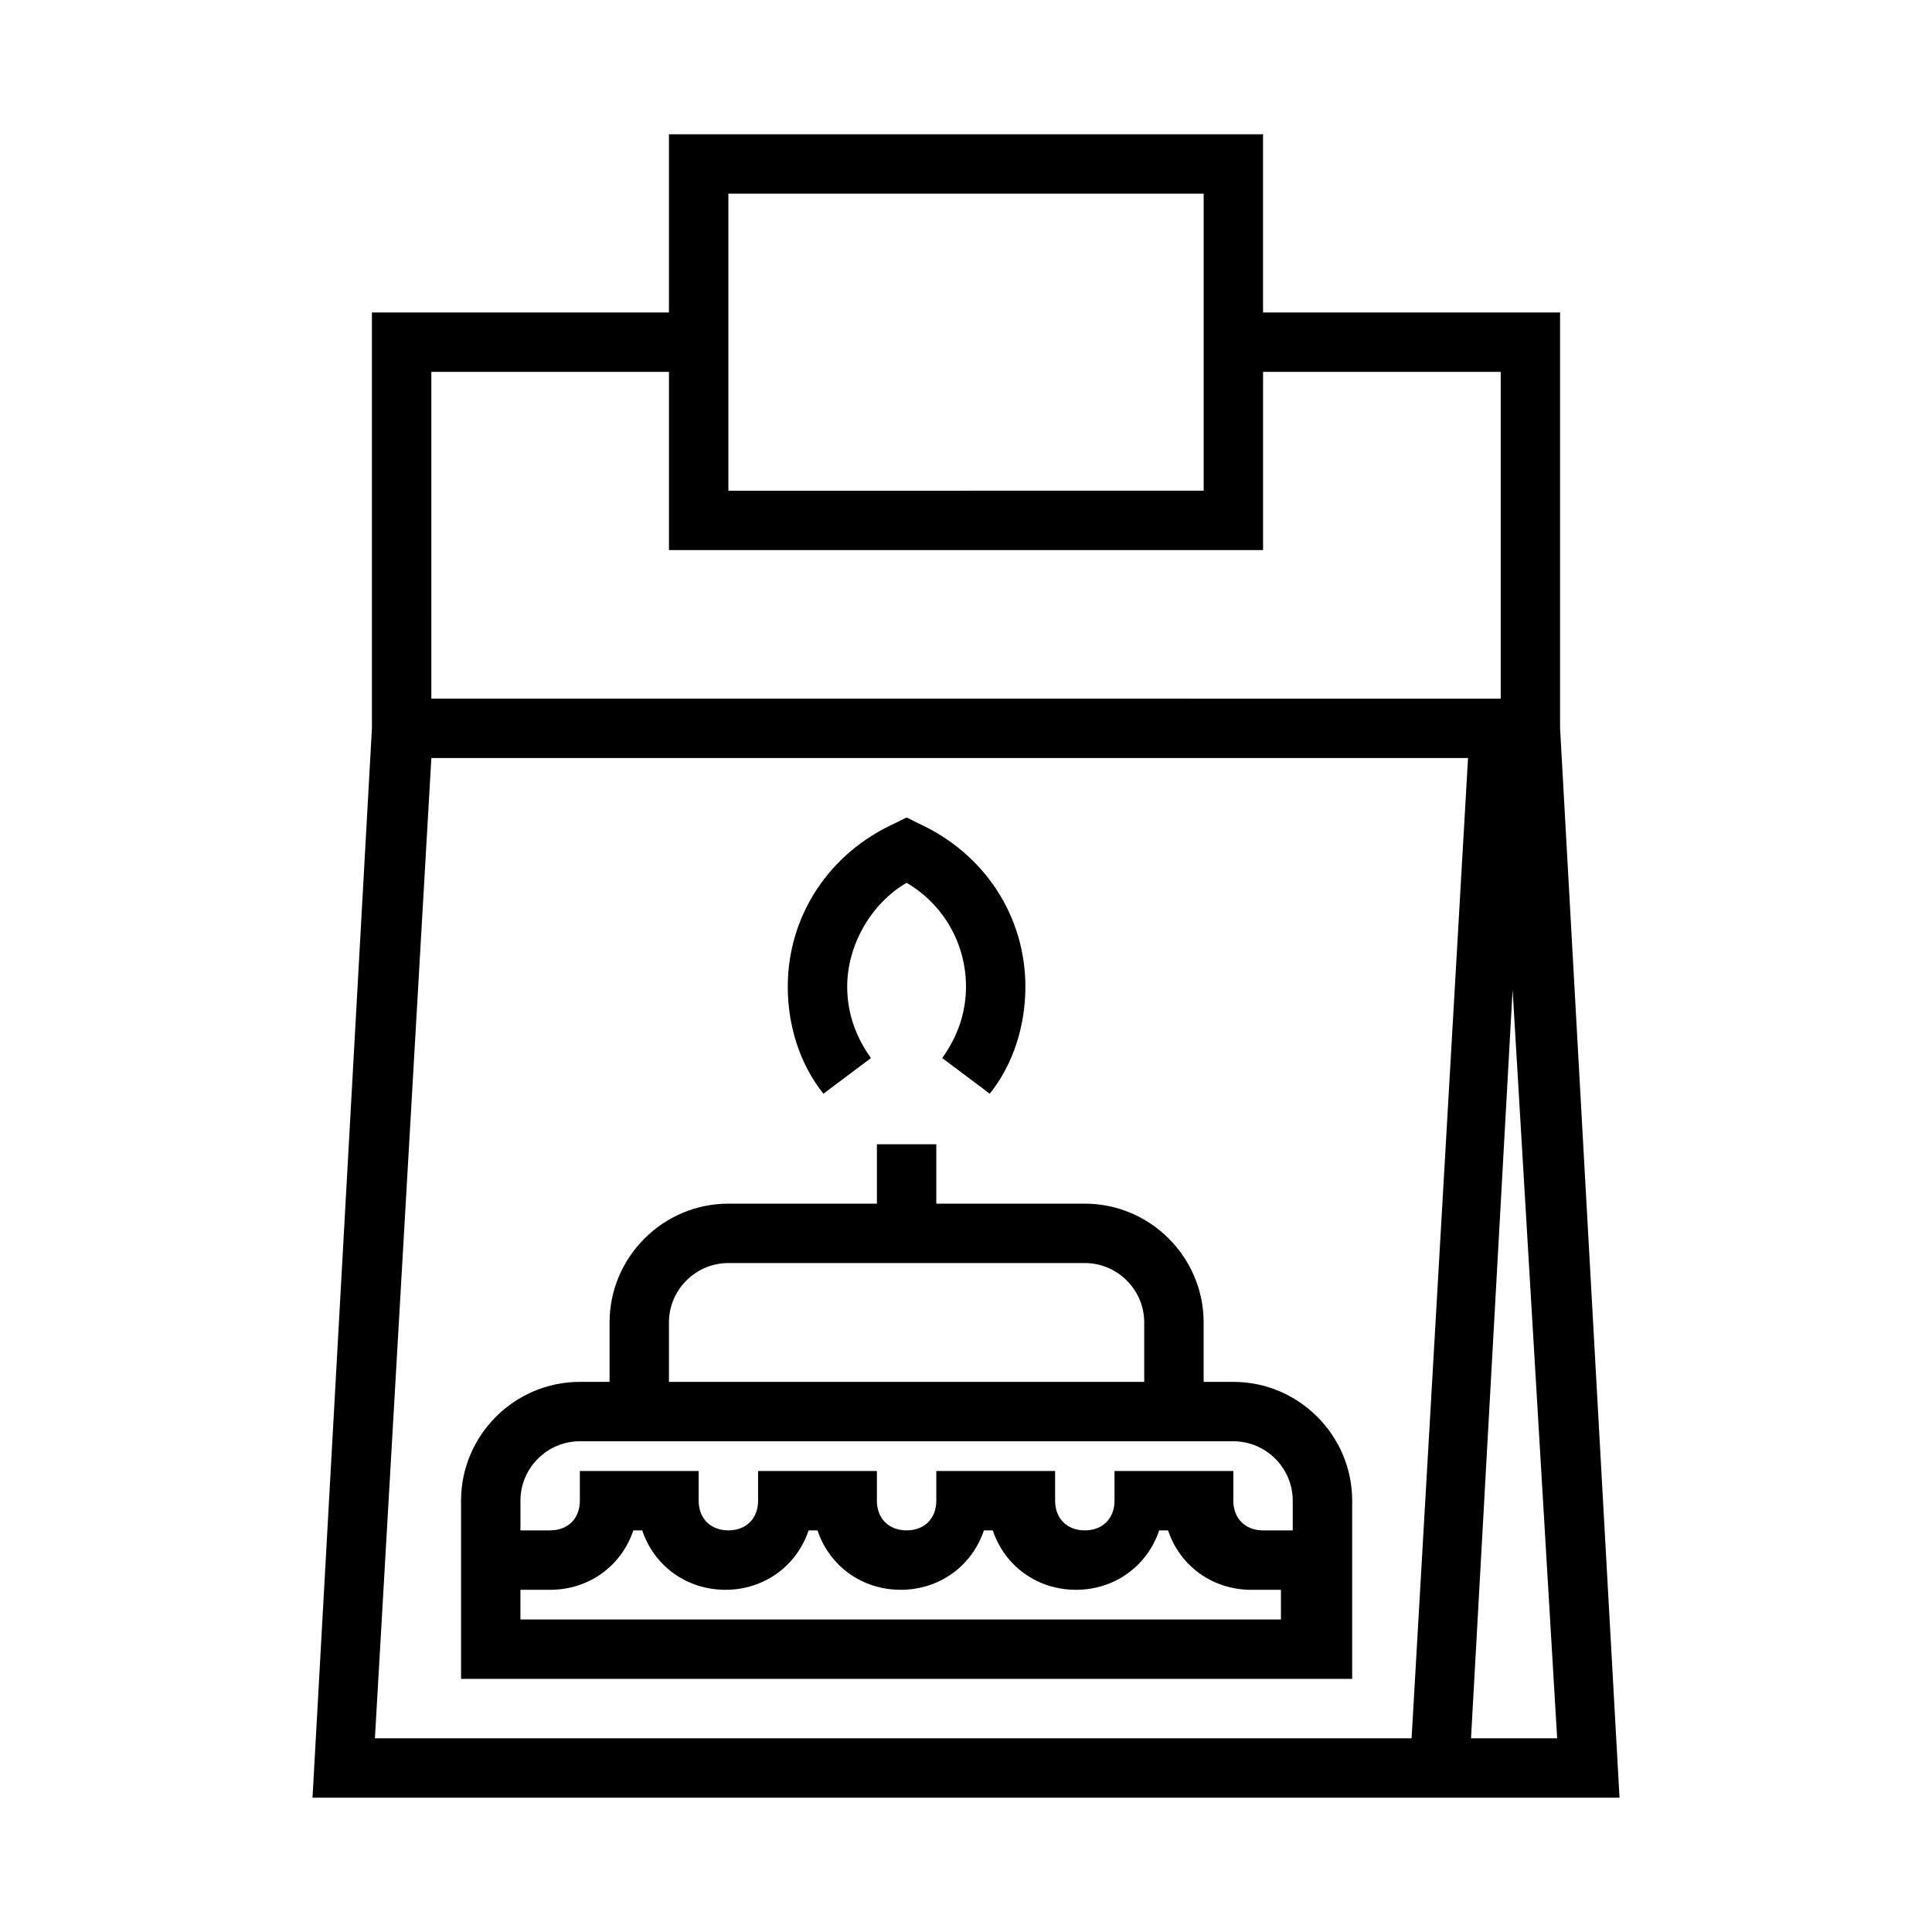 <?xml version="1.0" encoding="UTF-8"?>
<!-- Uploaded to: SVG Repo, www.svgrepo.com, Generator: SVG Repo Mixer Tools -->
<svg fill="#000000" width="800px" height="800px" version="1.1" viewBox="144 144 512 512" xmlns="http://www.w3.org/2000/svg">
 <g>
  <path d="m557.44 337.02v-110.21h-78.719v-47.23h-157.44v47.23h-78.719v110.21l-15.742 283.39h346.37zm-220.41-141.7h125.95v78.719l-125.95 0.004zm-78.723 47.234h62.977v47.23h157.44v-47.23h62.977v86.594l-283.39-0.004zm244.04 362.11h-258.99l14.957-259.78h274.73l-14.957 259.78zm31.488 0 11.02-198.38 11.809 198.38z"/>
  <path d="m470.85 510.21h-7.871v-15.742c0-17.32-14.168-31.488-31.488-31.488h-39.359v-15.742h-15.742v15.742h-39.359c-17.32 0-31.488 14.168-31.488 31.488v15.742h-7.871c-17.32 0-31.488 14.168-31.488 31.488v47.23h236.16v-47.23c0-17.32-14.172-31.488-31.488-31.488zm-149.57-15.746c0-8.66 7.086-15.742 15.742-15.742h94.465c8.66 0 15.742 7.086 15.742 15.742v15.742l-125.95 0.004zm-23.613 31.488h173.18c8.66 0 15.742 7.086 15.742 15.742v7.871h-7.871c-4.723 0-7.871-3.148-7.871-7.871v-7.871h-31.488v7.871c0 4.723-3.148 7.871-7.871 7.871-4.723 0-7.871-3.148-7.871-7.871v-7.871h-31.488v7.871c0 4.723-3.148 7.871-7.871 7.871-4.723 0-7.871-3.148-7.871-7.871v-7.871h-31.488v7.871c0 4.723-3.148 7.871-7.871 7.871s-7.871-3.148-7.871-7.871v-7.871h-31.488v7.871c0 4.723-3.148 7.871-7.871 7.871h-7.871v-7.871c-0.008-8.656 7.078-15.742 15.738-15.742zm-15.746 47.234v-7.871h7.871c10.234 0 18.895-6.297 22.043-15.742h2.363c3.148 9.445 11.809 15.742 22.043 15.742s18.895-6.297 22.043-15.742h2.363c3.148 9.445 11.809 15.742 22.043 15.742s18.895-6.297 22.043-15.742h2.363c3.148 9.445 11.809 15.742 22.043 15.742s18.895-6.297 22.043-15.742h2.363c3.148 9.445 11.809 15.742 22.043 15.742h7.871v7.871z"/>
  <path d="m374.81 424.4c-3.938-5.512-6.297-11.809-6.297-18.895 0-11.02 6.297-22.043 15.742-27.551 9.445 5.512 15.742 15.742 15.742 27.551 0 7.086-2.363 13.383-6.297 18.895l12.594 9.445c6.297-7.871 9.445-18.105 9.445-28.34 0-18.895-11.02-35.426-28.34-43.297l-3.144-1.574-3.148 1.574c-17.32 7.871-28.34 24.402-28.34 43.297 0 10.234 3.148 20.469 9.445 28.34z"/>
 </g>
</svg>
